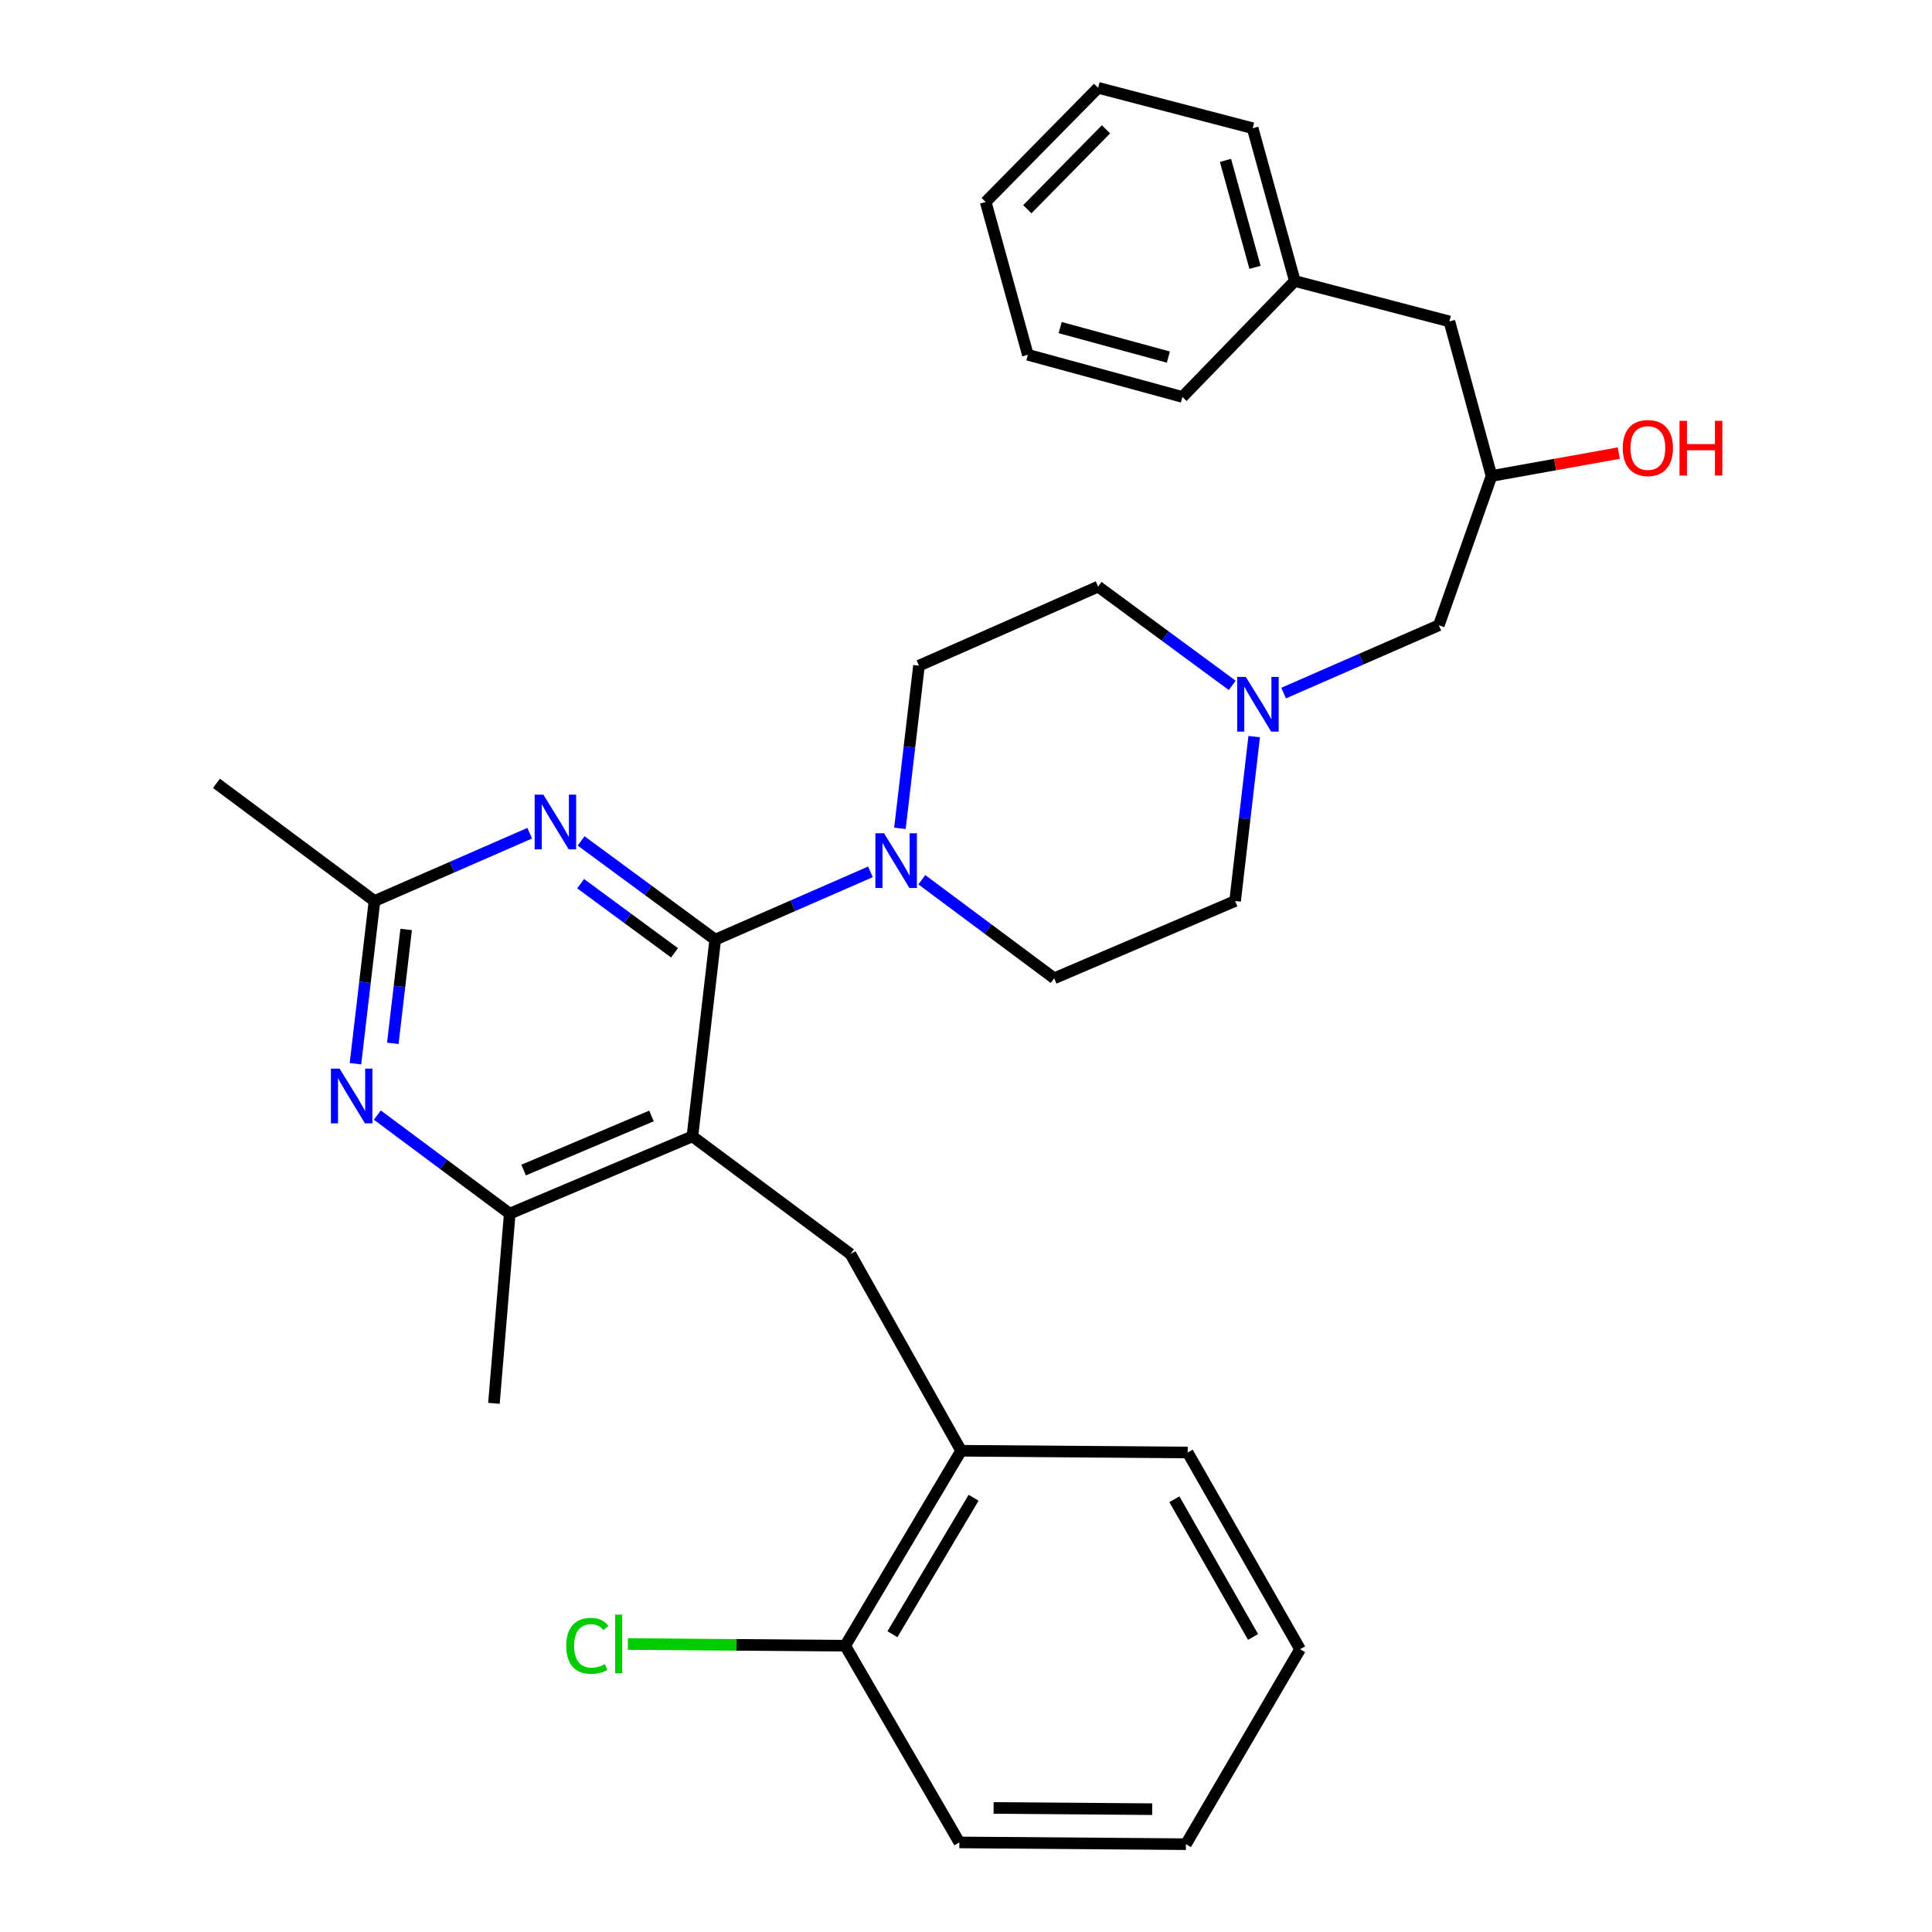<?xml version='1.0' encoding='iso-8859-1'?>
<svg version='1.1' baseProfile='full'
              xmlns='http://www.w3.org/2000/svg'
                      xmlns:rdkit='http://www.rdkit.org/xml'
                      xmlns:xlink='http://www.w3.org/1999/xlink'
                  xml:space='preserve'
width='1000px' height='1000px' viewBox='0 0 1000 1000'>
<!-- END OF HEADER -->
<rect style='opacity:1.0;fill:#FFFFFF;stroke:none' width='1000' height='1000' x='0' y='0'> </rect>
<path class='bond-0' d='M 664.399,358.737 L 704.57,341.187' style='fill:none;fill-rule:evenodd;stroke:#0000FF;stroke-width:6px;stroke-linecap:butt;stroke-linejoin:miter;stroke-opacity:1' />
<path class='bond-0' d='M 704.57,341.187 L 744.74,323.636' style='fill:none;fill-rule:evenodd;stroke:#000000;stroke-width:6px;stroke-linecap:butt;stroke-linejoin:miter;stroke-opacity:1' />
<path class='bond-1' d='M 637.796,354.747 L 603.086,329.192' style='fill:none;fill-rule:evenodd;stroke:#0000FF;stroke-width:6px;stroke-linecap:butt;stroke-linejoin:miter;stroke-opacity:1' />
<path class='bond-1' d='M 603.086,329.192 L 568.377,303.636' style='fill:none;fill-rule:evenodd;stroke:#000000;stroke-width:6px;stroke-linecap:butt;stroke-linejoin:miter;stroke-opacity:1' />
<path class='bond-2' d='M 649.163,381.268 L 644.225,423.816' style='fill:none;fill-rule:evenodd;stroke:#0000FF;stroke-width:6px;stroke-linecap:butt;stroke-linejoin:miter;stroke-opacity:1' />
<path class='bond-2' d='M 644.225,423.816 L 639.286,466.364' style='fill:none;fill-rule:evenodd;stroke:#000000;stroke-width:6px;stroke-linecap:butt;stroke-linejoin:miter;stroke-opacity:1' />
<path class='bond-3' d='M 744.74,323.636 L 772.013,246.364' style='fill:none;fill-rule:evenodd;stroke:#000000;stroke-width:6px;stroke-linecap:butt;stroke-linejoin:miter;stroke-opacity:1' />
<path class='bond-4' d='M 772.013,246.364 L 804.94,240.444' style='fill:none;fill-rule:evenodd;stroke:#000000;stroke-width:6px;stroke-linecap:butt;stroke-linejoin:miter;stroke-opacity:1' />
<path class='bond-4' d='M 804.94,240.444 L 837.867,234.525' style='fill:none;fill-rule:evenodd;stroke:#FF0000;stroke-width:6px;stroke-linecap:butt;stroke-linejoin:miter;stroke-opacity:1' />
<path class='bond-5' d='M 772.013,246.364 L 750.195,166.364' style='fill:none;fill-rule:evenodd;stroke:#000000;stroke-width:6px;stroke-linecap:butt;stroke-linejoin:miter;stroke-opacity:1' />
<path class='bond-6' d='M 568.377,303.636 L 475.66,344.545' style='fill:none;fill-rule:evenodd;stroke:#000000;stroke-width:6px;stroke-linecap:butt;stroke-linejoin:miter;stroke-opacity:1' />
<path class='bond-7' d='M 475.66,344.545 L 470.728,386.65' style='fill:none;fill-rule:evenodd;stroke:#000000;stroke-width:6px;stroke-linecap:butt;stroke-linejoin:miter;stroke-opacity:1' />
<path class='bond-7' d='M 470.728,386.65 L 465.797,428.755' style='fill:none;fill-rule:evenodd;stroke:#0000FF;stroke-width:6px;stroke-linecap:butt;stroke-linejoin:miter;stroke-opacity:1' />
<path class='bond-8' d='M 477.131,455.349 L 511.39,480.856' style='fill:none;fill-rule:evenodd;stroke:#0000FF;stroke-width:6px;stroke-linecap:butt;stroke-linejoin:miter;stroke-opacity:1' />
<path class='bond-8' d='M 511.39,480.856 L 545.65,506.364' style='fill:none;fill-rule:evenodd;stroke:#000000;stroke-width:6px;stroke-linecap:butt;stroke-linejoin:miter;stroke-opacity:1' />
<path class='bond-9' d='M 450.547,451.263 L 410.376,468.813' style='fill:none;fill-rule:evenodd;stroke:#0000FF;stroke-width:6px;stroke-linecap:butt;stroke-linejoin:miter;stroke-opacity:1' />
<path class='bond-9' d='M 410.376,468.813 L 370.205,486.364' style='fill:none;fill-rule:evenodd;stroke:#000000;stroke-width:6px;stroke-linecap:butt;stroke-linejoin:miter;stroke-opacity:1' />
<path class='bond-10' d='M 545.65,506.364 L 639.286,466.364' style='fill:none;fill-rule:evenodd;stroke:#000000;stroke-width:6px;stroke-linecap:butt;stroke-linejoin:miter;stroke-opacity:1' />
<path class='bond-11' d='M 568.377,45.455 L 510.195,104.545' style='fill:none;fill-rule:evenodd;stroke:#000000;stroke-width:6px;stroke-linecap:butt;stroke-linejoin:miter;stroke-opacity:1' />
<path class='bond-11' d='M 572.463,66.934 L 531.736,108.298' style='fill:none;fill-rule:evenodd;stroke:#000000;stroke-width:6px;stroke-linecap:butt;stroke-linejoin:miter;stroke-opacity:1' />
<path class='bond-12' d='M 568.377,45.455 L 648.377,66.364' style='fill:none;fill-rule:evenodd;stroke:#000000;stroke-width:6px;stroke-linecap:butt;stroke-linejoin:miter;stroke-opacity:1' />
<path class='bond-13' d='M 510.195,104.545 L 532.013,183.636' style='fill:none;fill-rule:evenodd;stroke:#000000;stroke-width:6px;stroke-linecap:butt;stroke-linejoin:miter;stroke-opacity:1' />
<path class='bond-14' d='M 263.841,628.182 L 255.66,726.364' style='fill:none;fill-rule:evenodd;stroke:#000000;stroke-width:6px;stroke-linecap:butt;stroke-linejoin:miter;stroke-opacity:1' />
<path class='bond-15' d='M 263.841,628.182 L 358.387,588.182' style='fill:none;fill-rule:evenodd;stroke:#000000;stroke-width:6px;stroke-linecap:butt;stroke-linejoin:miter;stroke-opacity:1' />
<path class='bond-15' d='M 271.017,605.621 L 337.198,577.621' style='fill:none;fill-rule:evenodd;stroke:#000000;stroke-width:6px;stroke-linecap:butt;stroke-linejoin:miter;stroke-opacity:1' />
<path class='bond-16' d='M 263.841,628.182 L 229.577,602.674' style='fill:none;fill-rule:evenodd;stroke:#000000;stroke-width:6px;stroke-linecap:butt;stroke-linejoin:miter;stroke-opacity:1' />
<path class='bond-16' d='M 229.577,602.674 L 195.313,577.166' style='fill:none;fill-rule:evenodd;stroke:#0000FF;stroke-width:6px;stroke-linecap:butt;stroke-linejoin:miter;stroke-opacity:1' />
<path class='bond-17' d='M 358.387,588.182 L 370.205,486.364' style='fill:none;fill-rule:evenodd;stroke:#000000;stroke-width:6px;stroke-linecap:butt;stroke-linejoin:miter;stroke-opacity:1' />
<path class='bond-18' d='M 358.387,588.182 L 440.205,649.091' style='fill:none;fill-rule:evenodd;stroke:#000000;stroke-width:6px;stroke-linecap:butt;stroke-linejoin:miter;stroke-opacity:1' />
<path class='bond-19' d='M 370.205,486.364 L 335.495,460.808' style='fill:none;fill-rule:evenodd;stroke:#000000;stroke-width:6px;stroke-linecap:butt;stroke-linejoin:miter;stroke-opacity:1' />
<path class='bond-19' d='M 335.495,460.808 L 300.786,435.253' style='fill:none;fill-rule:evenodd;stroke:#0000FF;stroke-width:6px;stroke-linecap:butt;stroke-linejoin:miter;stroke-opacity:1' />
<path class='bond-19' d='M 349.131,493.178 L 324.834,475.289' style='fill:none;fill-rule:evenodd;stroke:#000000;stroke-width:6px;stroke-linecap:butt;stroke-linejoin:miter;stroke-opacity:1' />
<path class='bond-19' d='M 324.834,475.289 L 300.537,457.4' style='fill:none;fill-rule:evenodd;stroke:#0000FF;stroke-width:6px;stroke-linecap:butt;stroke-linejoin:miter;stroke-opacity:1' />
<path class='bond-20' d='M 274.183,431.263 L 234.012,448.813' style='fill:none;fill-rule:evenodd;stroke:#0000FF;stroke-width:6px;stroke-linecap:butt;stroke-linejoin:miter;stroke-opacity:1' />
<path class='bond-20' d='M 234.012,448.813 L 193.841,466.364' style='fill:none;fill-rule:evenodd;stroke:#000000;stroke-width:6px;stroke-linecap:butt;stroke-linejoin:miter;stroke-opacity:1' />
<path class='bond-21' d='M 183.979,550.573 L 188.91,508.468' style='fill:none;fill-rule:evenodd;stroke:#0000FF;stroke-width:6px;stroke-linecap:butt;stroke-linejoin:miter;stroke-opacity:1' />
<path class='bond-21' d='M 188.91,508.468 L 193.841,466.364' style='fill:none;fill-rule:evenodd;stroke:#000000;stroke-width:6px;stroke-linecap:butt;stroke-linejoin:miter;stroke-opacity:1' />
<path class='bond-21' d='M 203.318,540.033 L 206.77,510.56' style='fill:none;fill-rule:evenodd;stroke:#0000FF;stroke-width:6px;stroke-linecap:butt;stroke-linejoin:miter;stroke-opacity:1' />
<path class='bond-21' d='M 206.77,510.56 L 210.222,481.087' style='fill:none;fill-rule:evenodd;stroke:#000000;stroke-width:6px;stroke-linecap:butt;stroke-linejoin:miter;stroke-opacity:1' />
<path class='bond-22' d='M 440.205,649.091 L 497.468,750.909' style='fill:none;fill-rule:evenodd;stroke:#000000;stroke-width:6px;stroke-linecap:butt;stroke-linejoin:miter;stroke-opacity:1' />
<path class='bond-23' d='M 193.841,466.364 L 112.023,405.455' style='fill:none;fill-rule:evenodd;stroke:#000000;stroke-width:6px;stroke-linecap:butt;stroke-linejoin:miter;stroke-opacity:1' />
<path class='bond-24' d='M 496.559,953.636 L 613.831,954.545' style='fill:none;fill-rule:evenodd;stroke:#000000;stroke-width:6px;stroke-linecap:butt;stroke-linejoin:miter;stroke-opacity:1' />
<path class='bond-24' d='M 514.289,935.791 L 596.38,936.428' style='fill:none;fill-rule:evenodd;stroke:#000000;stroke-width:6px;stroke-linecap:butt;stroke-linejoin:miter;stroke-opacity:1' />
<path class='bond-25' d='M 496.559,953.636 L 437.478,851.818' style='fill:none;fill-rule:evenodd;stroke:#000000;stroke-width:6px;stroke-linecap:butt;stroke-linejoin:miter;stroke-opacity:1' />
<path class='bond-26' d='M 613.831,954.545 L 672.922,853.636' style='fill:none;fill-rule:evenodd;stroke:#000000;stroke-width:6px;stroke-linecap:butt;stroke-linejoin:miter;stroke-opacity:1' />
<path class='bond-27' d='M 672.922,853.636 L 614.74,751.818' style='fill:none;fill-rule:evenodd;stroke:#000000;stroke-width:6px;stroke-linecap:butt;stroke-linejoin:miter;stroke-opacity:1' />
<path class='bond-27' d='M 648.582,847.285 L 607.855,776.012' style='fill:none;fill-rule:evenodd;stroke:#000000;stroke-width:6px;stroke-linecap:butt;stroke-linejoin:miter;stroke-opacity:1' />
<path class='bond-28' d='M 614.74,751.818 L 497.468,750.909' style='fill:none;fill-rule:evenodd;stroke:#000000;stroke-width:6px;stroke-linecap:butt;stroke-linejoin:miter;stroke-opacity:1' />
<path class='bond-29' d='M 497.468,750.909 L 437.478,851.818' style='fill:none;fill-rule:evenodd;stroke:#000000;stroke-width:6px;stroke-linecap:butt;stroke-linejoin:miter;stroke-opacity:1' />
<path class='bond-29' d='M 503.926,775.234 L 461.933,845.871' style='fill:none;fill-rule:evenodd;stroke:#000000;stroke-width:6px;stroke-linecap:butt;stroke-linejoin:miter;stroke-opacity:1' />
<path class='bond-30' d='M 437.478,851.818 L 381.227,851.382' style='fill:none;fill-rule:evenodd;stroke:#000000;stroke-width:6px;stroke-linecap:butt;stroke-linejoin:miter;stroke-opacity:1' />
<path class='bond-30' d='M 381.227,851.382 L 324.977,850.946' style='fill:none;fill-rule:evenodd;stroke:#00CC00;stroke-width:6px;stroke-linecap:butt;stroke-linejoin:miter;stroke-opacity:1' />
<path class='bond-31' d='M 532.013,183.636 L 612.013,205.455' style='fill:none;fill-rule:evenodd;stroke:#000000;stroke-width:6px;stroke-linecap:butt;stroke-linejoin:miter;stroke-opacity:1' />
<path class='bond-31' d='M 548.745,169.561 L 604.745,184.833' style='fill:none;fill-rule:evenodd;stroke:#000000;stroke-width:6px;stroke-linecap:butt;stroke-linejoin:miter;stroke-opacity:1' />
<path class='bond-32' d='M 612.013,205.455 L 670.195,145.455' style='fill:none;fill-rule:evenodd;stroke:#000000;stroke-width:6px;stroke-linecap:butt;stroke-linejoin:miter;stroke-opacity:1' />
<path class='bond-33' d='M 670.195,145.455 L 648.377,66.364' style='fill:none;fill-rule:evenodd;stroke:#000000;stroke-width:6px;stroke-linecap:butt;stroke-linejoin:miter;stroke-opacity:1' />
<path class='bond-33' d='M 649.588,138.373 L 634.315,83.009' style='fill:none;fill-rule:evenodd;stroke:#000000;stroke-width:6px;stroke-linecap:butt;stroke-linejoin:miter;stroke-opacity:1' />
<path class='bond-34' d='M 670.195,145.455 L 750.195,166.364' style='fill:none;fill-rule:evenodd;stroke:#000000;stroke-width:6px;stroke-linecap:butt;stroke-linejoin:miter;stroke-opacity:1' />
<path  class='atom-0' d='M 644.844 350.385
L 654.124 365.385
Q 655.044 366.865, 656.524 369.545
Q 658.004 372.225, 658.084 372.385
L 658.084 350.385
L 661.844 350.385
L 661.844 378.705
L 657.964 378.705
L 648.004 362.305
Q 646.844 360.385, 645.604 358.185
Q 644.404 355.985, 644.044 355.305
L 644.044 378.705
L 640.364 378.705
L 640.364 350.385
L 644.844 350.385
' fill='#0000FF'/>
<path  class='atom-3' d='M 839.922 231.898
Q 839.922 225.098, 843.282 221.298
Q 846.642 217.498, 852.922 217.498
Q 859.202 217.498, 862.562 221.298
Q 865.922 225.098, 865.922 231.898
Q 865.922 238.778, 862.522 242.698
Q 859.122 246.578, 852.922 246.578
Q 846.682 246.578, 843.282 242.698
Q 839.922 238.818, 839.922 231.898
M 852.922 243.378
Q 857.242 243.378, 859.562 240.498
Q 861.922 237.578, 861.922 231.898
Q 861.922 226.338, 859.562 223.538
Q 857.242 220.698, 852.922 220.698
Q 848.602 220.698, 846.242 223.498
Q 843.922 226.298, 843.922 231.898
Q 843.922 237.618, 846.242 240.498
Q 848.602 243.378, 852.922 243.378
' fill='#FF0000'/>
<path  class='atom-3' d='M 869.322 217.818
L 873.162 217.818
L 873.162 229.858
L 887.642 229.858
L 887.642 217.818
L 891.482 217.818
L 891.482 246.138
L 887.642 246.138
L 887.642 233.058
L 873.162 233.058
L 873.162 246.138
L 869.322 246.138
L 869.322 217.818
' fill='#FF0000'/>
<path  class='atom-6' d='M 457.581 431.295
L 466.861 446.295
Q 467.781 447.775, 469.261 450.455
Q 470.741 453.135, 470.821 453.295
L 470.821 431.295
L 474.581 431.295
L 474.581 459.615
L 470.701 459.615
L 460.741 443.215
Q 459.581 441.295, 458.341 439.095
Q 457.141 436.895, 456.781 436.215
L 456.781 459.615
L 453.101 459.615
L 453.101 431.295
L 457.581 431.295
' fill='#0000FF'/>
<path  class='atom-14' d='M 281.218 411.295
L 290.498 426.295
Q 291.418 427.775, 292.898 430.455
Q 294.378 433.135, 294.458 433.295
L 294.458 411.295
L 298.218 411.295
L 298.218 439.615
L 294.338 439.615
L 284.378 423.215
Q 283.218 421.295, 281.978 419.095
Q 280.778 416.895, 280.418 416.215
L 280.418 439.615
L 276.738 439.615
L 276.738 411.295
L 281.218 411.295
' fill='#0000FF'/>
<path  class='atom-15' d='M 175.763 553.113
L 185.043 568.113
Q 185.963 569.593, 187.443 572.273
Q 188.923 574.953, 189.003 575.113
L 189.003 553.113
L 192.763 553.113
L 192.763 581.433
L 188.883 581.433
L 178.923 565.033
Q 177.763 563.113, 176.523 560.913
Q 175.323 558.713, 174.963 558.033
L 174.963 581.433
L 171.283 581.433
L 171.283 553.113
L 175.763 553.113
' fill='#0000FF'/>
<path  class='atom-26' d='M 293.085 851.889
Q 293.085 844.849, 296.365 841.169
Q 299.685 837.449, 305.965 837.449
Q 311.805 837.449, 314.925 841.569
L 312.285 843.729
Q 310.005 840.729, 305.965 840.729
Q 301.685 840.729, 299.405 843.609
Q 297.165 846.449, 297.165 851.889
Q 297.165 857.489, 299.485 860.369
Q 301.845 863.249, 306.405 863.249
Q 309.525 863.249, 313.165 861.369
L 314.285 864.369
Q 312.805 865.329, 310.565 865.889
Q 308.325 866.449, 305.845 866.449
Q 299.685 866.449, 296.365 862.689
Q 293.085 858.929, 293.085 851.889
' fill='#00CC00'/>
<path  class='atom-26' d='M 318.365 835.729
L 322.045 835.729
L 322.045 866.089
L 318.365 866.089
L 318.365 835.729
' fill='#00CC00'/>
</svg>
